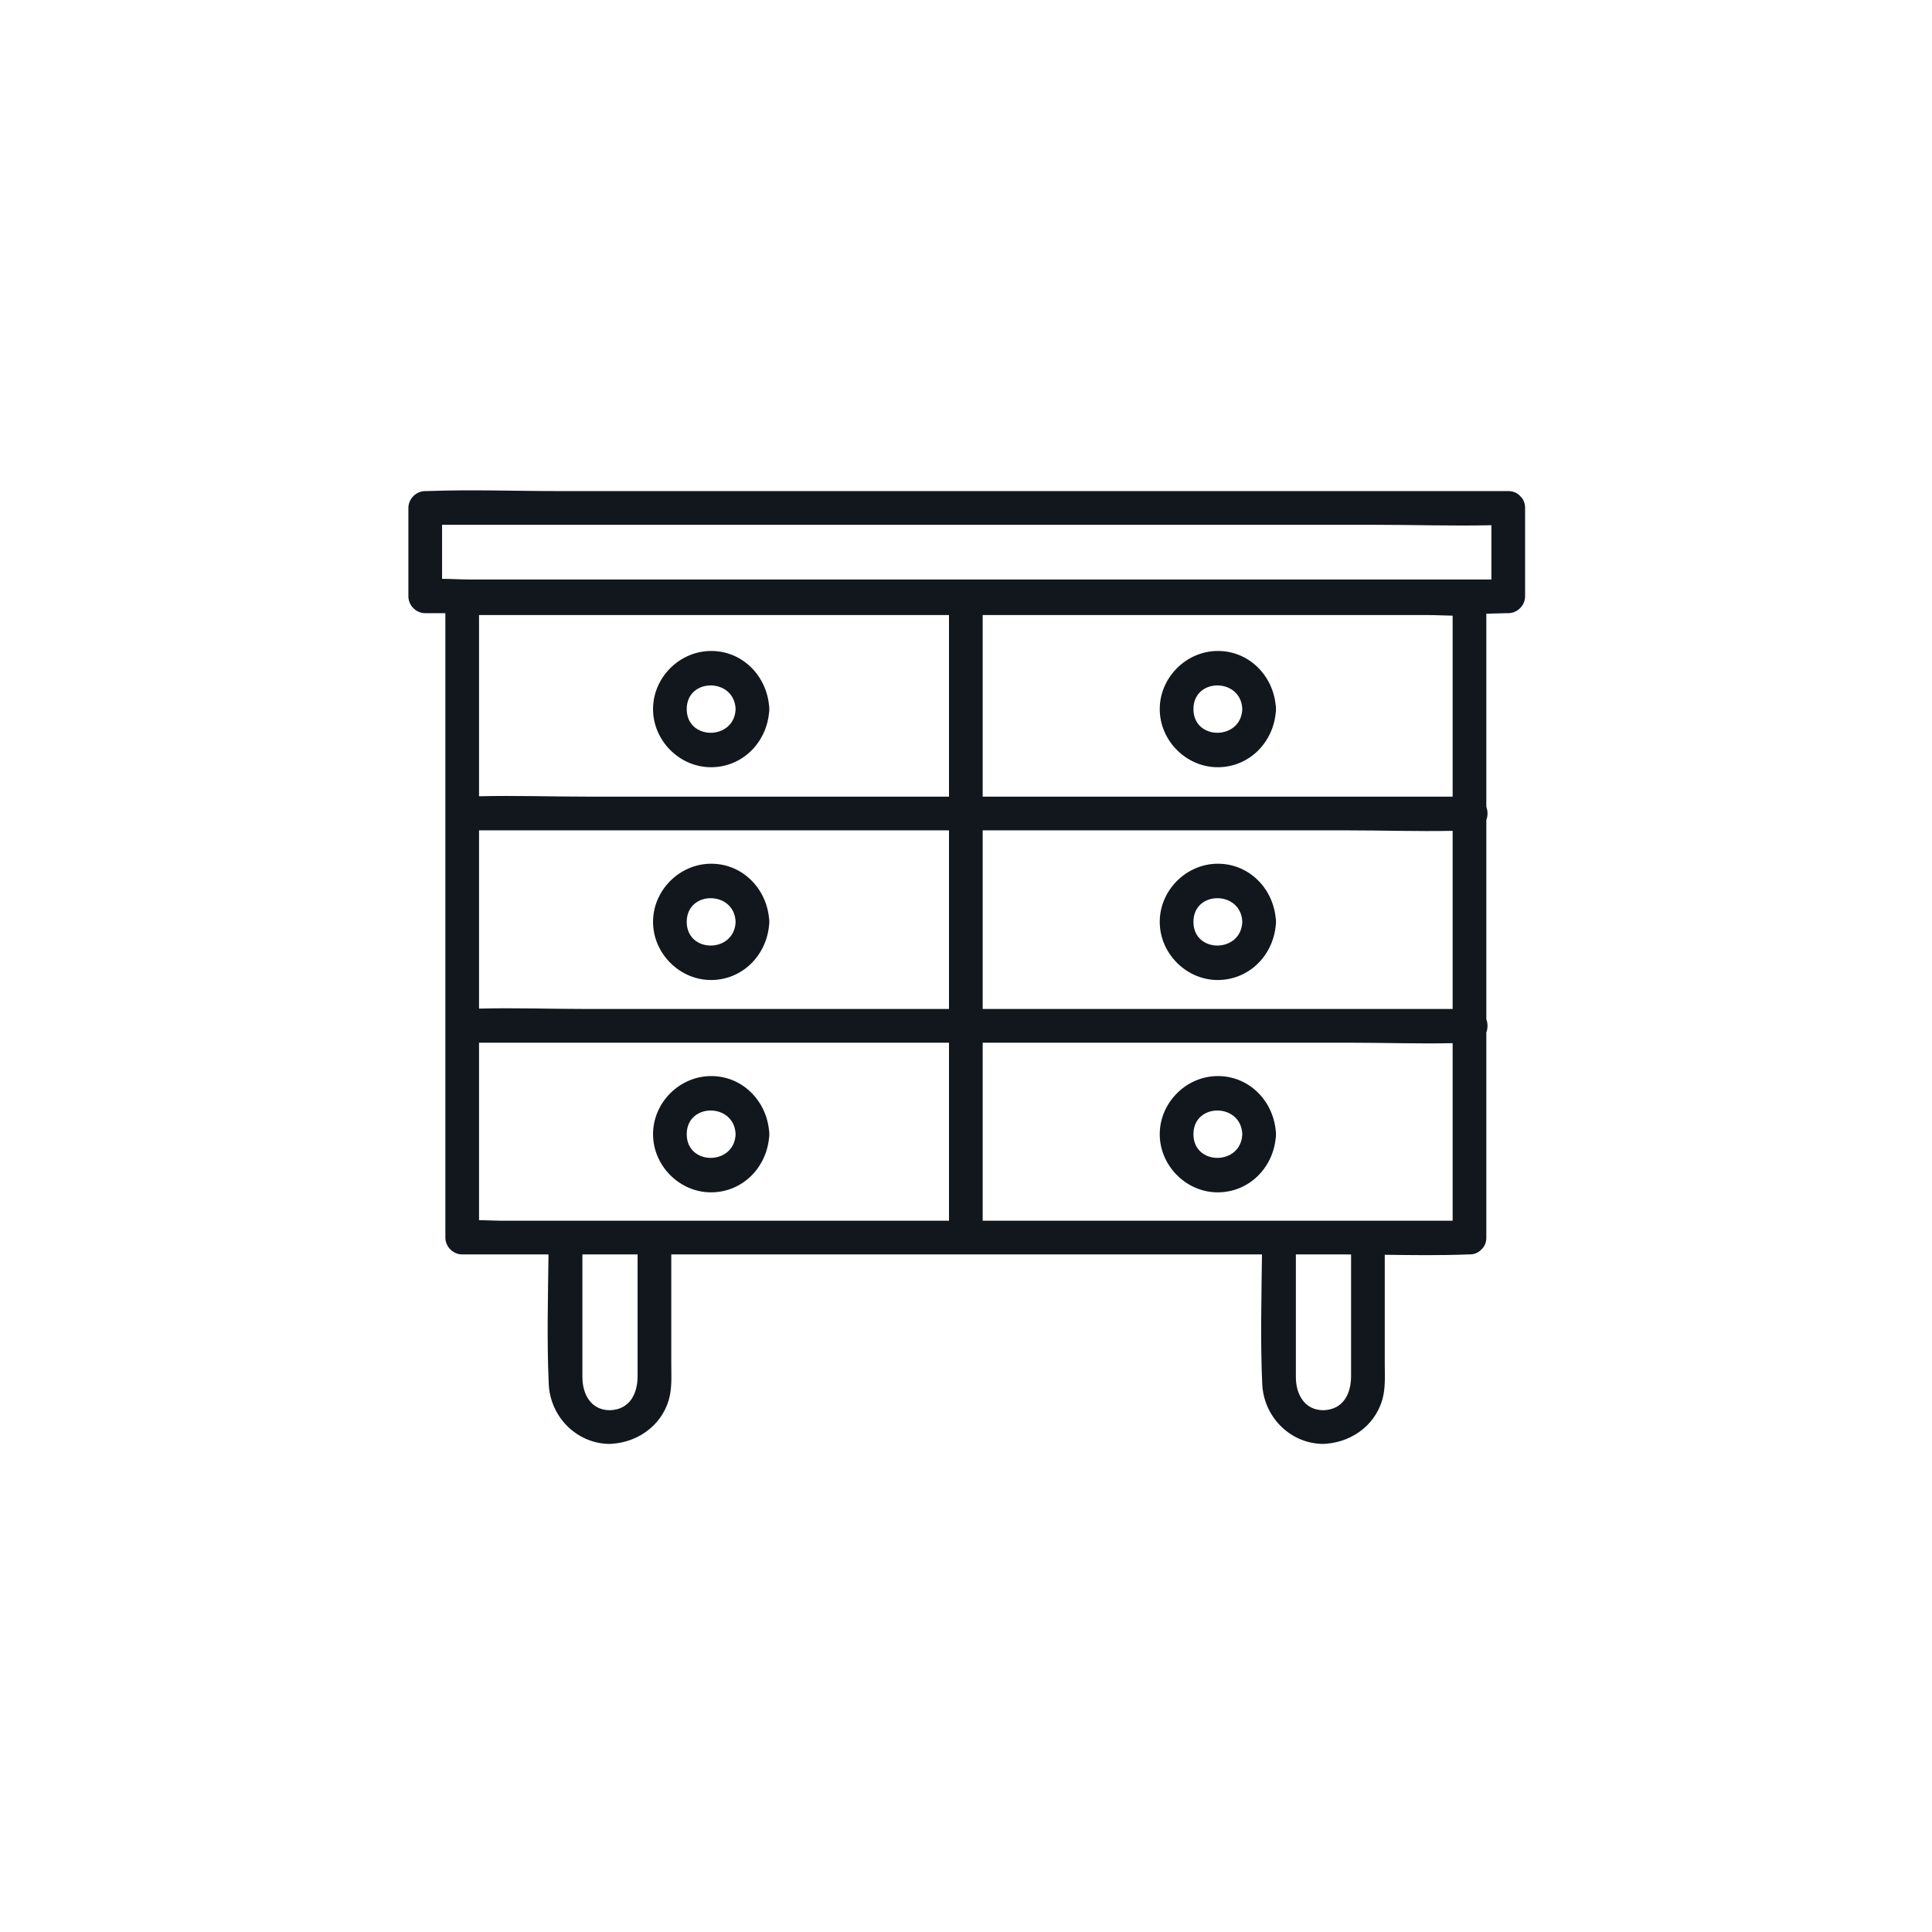 <?xml version="1.0" encoding="UTF-8"?>
<svg xmlns="http://www.w3.org/2000/svg" xmlns:xlink="http://www.w3.org/1999/xlink" width="500" zoomAndPan="magnify" viewBox="0 0 375 375" height="500" preserveAspectRatio="xMidYMid meet" version="1.2">
  <defs>
    <clipPath id="812021d9ca">
      <path d="M 79.258 95.004 L 296.008 95.004 L 296.008 280.254 L 79.258 280.254 Z M 79.258 95.004 "></path>
    </clipPath>
  </defs>
  <g id="5643d3ee47">
    <path style=" stroke:none;fill-rule:nonzero;fill:#11171d;fill-opacity:1;" d="M 236.387 126.352 C 230.258 126.352 225.105 131.504 225.105 137.637 C 225.105 143.754 230.254 148.941 236.387 148.918 C 242.418 148.898 247.027 144.215 247.609 138.426 C 247.656 138.18 247.68 137.918 247.668 137.637 C 247.68 137.352 247.656 137.09 247.609 136.848 C 247.027 131.074 242.414 126.352 236.387 126.352 Z M 231.645 137.637 C 231.645 131.484 240.906 131.531 241.129 137.637 C 240.906 143.742 231.645 143.785 231.645 137.637 Z M 231.645 137.637 "></path>
    <path style=" stroke:none;fill-rule:nonzero;fill:#11171d;fill-opacity:1;" d="M 236.387 167.648 C 230.258 167.648 225.105 172.801 225.105 178.934 C 225.105 185.051 230.254 190.238 236.387 190.219 C 242.418 190.195 247.027 185.512 247.609 179.723 C 247.656 179.48 247.68 179.215 247.668 178.934 C 247.68 178.652 247.656 178.387 247.609 178.145 C 247.027 172.371 242.414 167.648 236.387 167.648 Z M 231.645 178.934 C 231.645 172.781 240.906 172.828 241.129 178.934 C 240.906 185.039 231.645 185.086 231.645 178.934 Z M 231.645 178.934 "></path>
    <path style=" stroke:none;fill-rule:nonzero;fill:#11171d;fill-opacity:1;" d="M 236.387 208.863 C 230.258 208.863 225.105 214.016 225.105 220.148 C 225.105 226.266 230.254 231.453 236.387 231.434 C 242.418 231.41 247.027 226.727 247.609 220.938 C 247.656 220.695 247.68 220.43 247.668 220.148 C 247.68 219.867 247.656 219.605 247.609 219.359 C 247.027 213.586 242.414 208.863 236.387 208.863 Z M 231.645 220.148 C 231.645 213.996 240.906 214.043 241.129 220.148 C 240.906 226.254 231.645 226.301 231.645 220.148 Z M 231.645 220.148 "></path>
    <path style=" stroke:none;fill-rule:nonzero;fill:#11171d;fill-opacity:1;" d="M 138.039 148.918 C 144.066 148.898 148.676 144.215 149.262 138.426 C 149.309 138.18 149.332 137.918 149.32 137.637 C 149.332 137.352 149.309 137.09 149.262 136.848 C 148.676 131.074 144.066 126.352 138.039 126.352 C 131.906 126.352 126.754 131.504 126.754 137.637 C 126.754 143.754 131.906 148.941 138.039 148.918 Z M 142.781 137.637 C 142.559 143.742 133.293 143.785 133.293 137.637 C 133.293 131.484 142.559 131.531 142.781 137.637 Z M 142.781 137.637 "></path>
    <path style=" stroke:none;fill-rule:nonzero;fill:#11171d;fill-opacity:1;" d="M 138.039 190.219 C 144.066 190.195 148.676 185.512 149.262 179.723 C 149.309 179.48 149.332 179.215 149.32 178.934 C 149.332 178.652 149.309 178.387 149.262 178.145 C 148.676 172.371 144.066 167.648 138.039 167.648 C 131.906 167.648 126.754 172.801 126.754 178.934 C 126.754 185.051 131.906 190.238 138.039 190.219 Z M 142.781 178.934 C 142.559 185.039 133.293 185.086 133.293 178.934 C 133.293 172.781 142.559 172.828 142.781 178.934 Z M 142.781 178.934 "></path>
    <path style=" stroke:none;fill-rule:nonzero;fill:#11171d;fill-opacity:1;" d="M 138.039 208.863 C 131.906 208.863 126.754 214.016 126.754 220.148 C 126.754 226.266 131.906 231.453 138.039 231.434 C 144.066 231.41 148.676 226.727 149.262 220.938 C 149.309 220.695 149.332 220.43 149.32 220.148 C 149.332 219.867 149.309 219.605 149.262 219.359 C 148.676 213.586 144.066 208.863 138.039 208.863 Z M 133.293 220.148 C 133.293 213.996 142.559 214.043 142.781 220.148 C 142.559 226.254 133.293 226.301 133.293 220.148 Z M 133.293 220.148 "></path>
    <g clip-rule="nonzero" clip-path="url(#812021d9ca)">
      <path style=" stroke:none;fill-rule:nonzero;fill:#11171d;fill-opacity:1;" d="M 295.078 96.305 C 294.555 95.715 293.777 95.32 292.75 95.32 L 108.496 95.32 C 99.984 95.32 91.402 94.996 82.898 95.32 C 82.777 95.328 82.656 95.32 82.535 95.32 C 80.766 95.32 79.266 96.82 79.266 98.594 L 79.266 115.746 C 79.266 117.516 80.762 119.016 82.535 119.016 L 86.445 119.016 L 86.445 240.215 C 86.445 241.984 87.941 243.484 89.711 243.484 L 106.465 243.484 C 106.363 251.875 106.133 260.305 106.512 268.664 C 106.797 274.867 111.719 280.027 117.973 280.254 C 118.113 280.258 118.254 280.262 118.398 280.262 C 118.566 280.258 118.734 280.238 118.898 280.227 C 124.281 279.836 129.008 276.145 130.051 270.691 C 130.426 268.727 130.293 266.664 130.293 264.672 L 130.293 243.484 L 244.949 243.484 C 244.852 251.875 244.621 260.305 245 268.664 C 245.281 274.867 250.207 280.027 256.461 280.254 C 256.602 280.258 256.742 280.262 256.887 280.262 C 257.055 280.258 257.219 280.238 257.387 280.227 C 262.766 279.836 267.492 276.145 268.535 270.691 C 268.91 268.727 268.781 266.664 268.781 264.672 L 268.781 243.551 C 274.156 243.621 279.547 243.699 284.902 243.484 C 285.008 243.48 285.117 243.484 285.227 243.484 C 286.23 243.484 286.988 243.113 287.516 242.547 C 288.105 242.02 288.496 241.246 288.496 240.215 L 288.496 200.402 C 288.801 199.586 288.801 198.641 288.496 197.824 L 288.496 159.188 C 288.801 158.371 288.801 157.426 288.496 156.609 L 288.496 119.121 C 289.793 119.098 291.09 119.066 292.387 119.016 C 292.508 119.012 292.629 119.016 292.75 119.016 C 294.516 119.016 296.02 117.52 296.02 115.746 L 296.02 98.594 C 296.02 97.59 295.645 96.828 295.078 96.305 Z M 268.66 236.945 L 190.738 236.945 L 190.738 202.387 L 261.527 202.387 C 268.316 202.387 275.156 202.613 281.957 202.48 L 281.957 236.945 Z M 262.242 256.934 L 262.242 267.102 C 262.242 270.488 260.754 273.594 256.887 273.723 C 253.141 273.723 251.527 270.547 251.527 267.281 L 251.527 243.484 L 261.168 243.484 C 261.527 243.484 261.883 243.488 262.242 243.492 Z M 162.656 236.945 L 97.715 236.945 C 96.172 236.945 94.57 236.844 92.98 236.828 L 92.98 202.387 L 184.199 202.387 L 184.199 236.945 Z M 123.754 256.934 L 123.754 267.102 C 123.754 270.488 122.266 273.594 118.398 273.723 C 114.652 273.723 113.043 270.547 113.043 267.281 L 113.043 243.484 L 123.754 243.484 Z M 281.957 195.844 L 190.738 195.844 L 190.738 161.172 L 261.527 161.172 C 268.316 161.172 275.156 161.398 281.957 161.266 Z M 92.98 161.172 L 184.199 161.172 L 184.199 195.844 L 114.215 195.844 C 107.16 195.844 100.047 195.598 92.98 195.77 Z M 109.188 119.383 L 184.199 119.383 L 184.199 154.629 L 114.215 154.629 C 107.16 154.629 100.047 154.383 92.98 154.555 L 92.98 119.383 Z M 266.105 154.629 L 190.738 154.629 L 190.738 119.383 L 277.227 119.383 C 278.766 119.383 280.371 119.484 281.957 119.5 L 281.957 154.629 Z M 271.797 112.477 L 91.098 112.477 C 89.375 112.477 87.578 112.359 85.805 112.352 L 85.805 101.863 L 266.785 101.863 C 274.328 101.863 281.926 102.113 289.48 101.945 L 289.48 112.477 Z M 271.797 112.477 "></path>
    </g>
  </g>
</svg>
